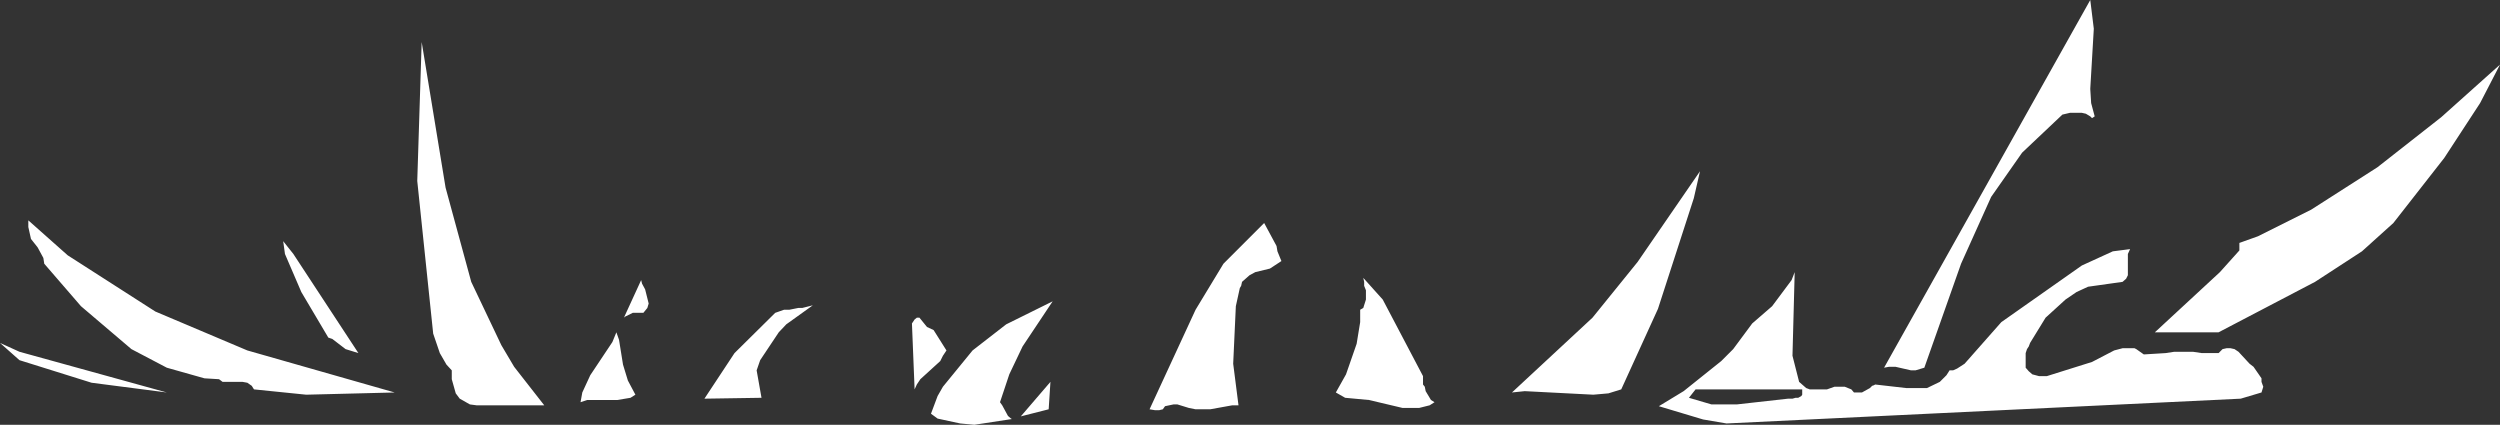 <?xml version="1.0" encoding="UTF-8" standalone="no"?>
<svg xmlns:xlink="http://www.w3.org/1999/xlink" height="48.0px" width="282.5px" xmlns="http://www.w3.org/2000/svg">
  <rect width="100%" height="100%" fill="#333333" stroke="none"/>
  <g transform="matrix(1.0, 0.0, 0.0, 1.0, 141.25, 24.0)">
    <path d="M139.0 -12.35 L134.95 -6.15 129.2 1.2 125.65 4.4 120.35 7.85 109.45 13.55 102.25 13.55 109.6 6.75 111.8 4.3 111.8 3.45 113.9 2.7 119.9 -0.3 127.4 -5.1 134.6 -10.75 141.25 -16.7 139.0 -12.35 M-93.6 -19.25 L-90.9 -2.8 -88.0 7.85 -84.6 15.0 -83.15 17.45 -79.75 21.8 -87.4 21.8 -88.15 21.7 -89.3 21.05 -89.75 20.45 -90.2 18.85 -90.2 17.85 -90.8 17.2 -91.55 15.9 -92.3 13.7 -94.1 -3.55 -93.6 -19.25 M-109.25 3.25 L-108.1 4.7 -100.75 15.9 -102.2 15.45 -103.7 14.3 -104.15 14.15 -107.2 9.0 -109.05 4.7 -109.25 3.25 M-116.1 19.15 L-116.5 18.85 -118.15 18.75 -122.4 17.55 -126.4 15.45 -132.1 10.6 -136.25 5.8 -136.35 5.15 -137.0 3.95 -137.75 3.0 -138.05 1.65 -138.05 0.9 -133.6 4.85 -123.7 11.2 -113.3 15.6 -96.65 20.35 -106.65 20.6 -112.55 20.0 -112.8 19.6 -113.3 19.25 -113.85 19.15 -116.1 19.15 M-49.4 10.5 L-52.4 12.65 -53.25 13.55 -55.35 16.7 -55.75 17.85 -55.2 20.95 -61.65 21.05 -58.25 15.9 -53.65 11.35 -52.65 11.0 -52.05 11.0 -51.05 10.8 -50.6 10.8 -49.4 10.5 M-38.2 12.55 L-37.9 12.1 -37.65 11.9 -37.35 11.9 -36.5 12.95 -35.75 13.3 -34.3 15.6 -34.7 16.2 -35.0 16.8 -37.25 18.85 -37.65 19.45 -37.9 20.0 -38.2 12.55 M-68.7 8.05 L-68.35 8.7 -67.95 10.3 -68.1 10.8 -68.55 11.35 -69.75 11.35 -70.65 11.8 -70.75 11.9 -68.8 7.65 -68.7 8.05 M-71.6 13.55 L-71.3 14.4 -70.85 17.2 -70.3 19.0 -69.45 20.6 -70.0 20.95 -71.5 21.2 -74.9 21.2 -75.65 21.45 -75.45 20.35 -74.55 18.4 -72.05 14.65 -71.6 13.55 M-130.9 19.25 L-139.05 16.7 -141.25 14.75 -139.05 15.75 -122.4 20.35 -130.9 19.25 M95.35 -20.75 L94.95 -13.95 95.05 -12.35 95.45 -10.85 95.15 -10.65 94.95 -10.85 94.45 -11.15 94.0 -11.25 92.65 -11.25 91.8 -11.05 87.25 -6.75 83.75 -1.75 80.35 5.8 76.2 17.55 75.2 17.85 74.7 17.85 72.95 17.45 72.2 17.45 71.65 17.55 94.95 -24.0 95.35 -20.75 M67.95 20.0 L68.25 20.35 69.15 20.35 70.05 19.85 70.3 19.6 Q70.5 19.55 70.65 19.45 L74.15 19.85 76.5 19.85 77.95 19.15 78.7 18.4 79.05 17.85 79.45 17.85 79.9 17.65 80.75 17.1 84.9 12.4 94.0 6.0 97.5 4.4 99.45 4.15 99.2 4.7 99.2 7.1 99.0 7.5 98.6 7.85 94.7 8.4 93.4 9.0 92.15 9.85 89.9 11.9 88.15 14.75 88.0 15.15 87.8 15.45 87.65 15.9 87.65 17.55 88.0 17.95 88.4 18.3 89.15 18.5 90.05 18.5 95.15 16.9 97.65 15.6 98.6 15.35 99.95 15.35 100.15 15.45 101.0 16.05 103.45 15.9 104.45 15.75 106.55 15.75 107.55 15.9 109.45 15.9 109.9 15.45 110.35 15.35 110.8 15.35 111.25 15.45 111.7 15.75 112.95 17.1 113.4 17.45 114.3 18.75 114.3 19.15 114.5 19.7 114.3 20.35 111.95 21.05 53.85 23.85 51.2 23.4 46.2 21.9 49.0 20.2 53.25 16.8 54.6 15.45 56.75 12.55 59.0 10.6 61.2 7.65 61.55 6.75 61.3 16.2 62.05 19.15 62.85 19.85 63.25 20.0 65.2 20.0 66.05 19.7 67.2 19.7 67.95 20.0 M50.35 20.0 L49.6 20.95 52.15 21.7 55.0 21.7 60.8 21.05 61.3 21.05 61.65 20.95 61.95 20.95 62.3 20.75 62.4 20.6 62.4 20.0 50.35 20.0 M46.1 10.9 L41.95 20.0 40.5 20.45 38.8 20.6 31.05 20.2 29.6 20.35 38.7 11.9 43.8 5.6 50.85 -4.65 50.15 -1.6 46.1 10.9 M-1.15 8.55 L-1.6 10.6 -1.9 17.1 -1.3 21.8 -2.0 21.8 -4.5 22.25 -6.15 22.25 -6.9 22.1 -8.2 21.7 -8.65 21.7 -9.6 21.9 -9.85 22.25 -10.25 22.35 -10.75 22.35 -11.35 22.25 -6.15 11.0 -3.0 5.8 1.6 1.2 3.0 3.8 3.1 4.4 3.55 5.5 2.25 6.35 0.6 6.75 -0.05 7.1 -0.9 7.85 -1.0 8.3 -1.15 8.55 M-25.7 15.15 L-27.2 18.3 -28.25 21.45 -28.0 21.8 -27.35 23.0 -27.0 23.3 -26.9 23.35 -31.15 24.0 -32.75 23.85 -35.3 23.3 -36.05 22.75 -35.3 20.75 -34.7 19.7 -31.35 15.6 -27.55 12.65 -22.3 10.05 -25.7 15.15 M-25.9 23.05 L-22.55 19.15 -22.75 22.25 -25.9 23.05 M12.9 7.85 L12.8 7.4 15.0 9.85 19.55 18.5 19.55 19.45 19.75 19.7 19.85 20.2 20.45 21.2 20.85 21.45 20.3 21.8 19.1 22.1 17.25 22.1 13.45 21.2 10.75 20.95 9.7 20.35 10.85 18.3 12.05 14.85 12.45 12.4 12.45 11.0 12.8 10.8 13.1 9.85 13.1 8.8 12.9 8.3 12.9 7.85" fill="#ffffff" fill-rule="evenodd" stroke="none"/>
  </g>
</svg>
